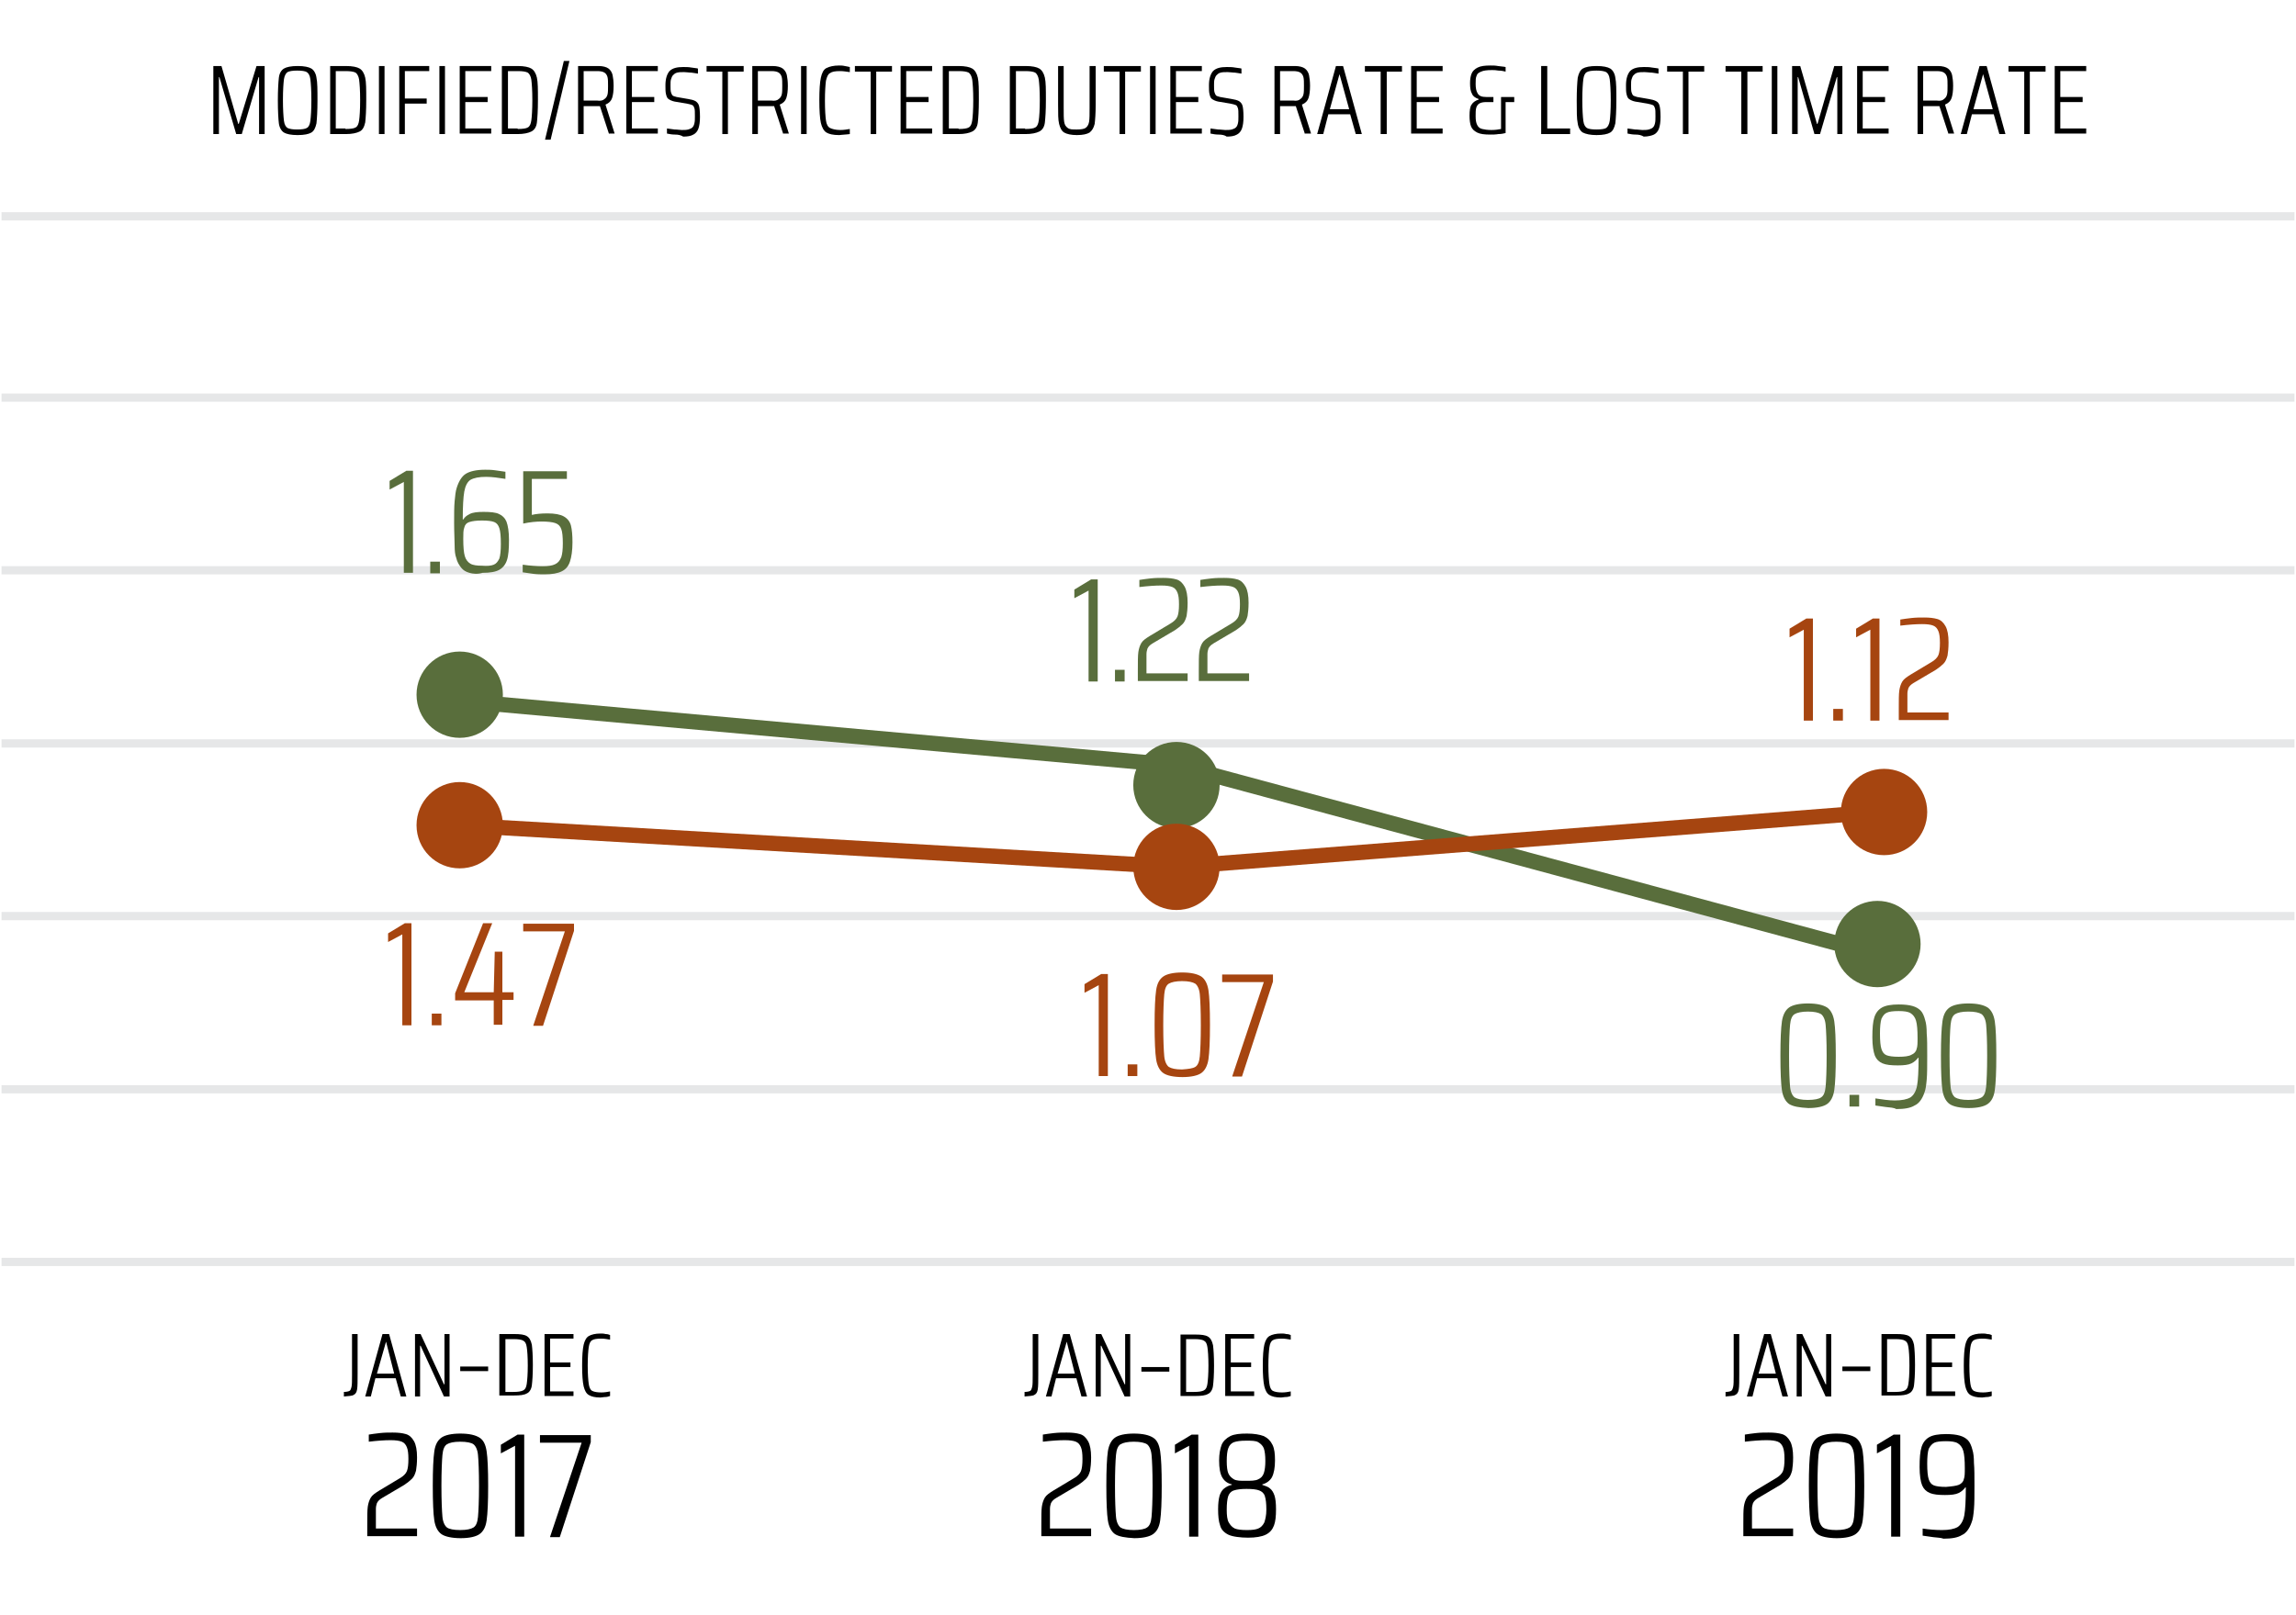 <?xml version="1.0" encoding="utf-8"?>
<!-- Generator: Adobe Illustrator 24.1.2, SVG Export Plug-In . SVG Version: 6.00 Build 0)  -->
<svg version="1.1" id="Layer_1" xmlns="http://www.w3.org/2000/svg" xmlns:xlink="http://www.w3.org/1999/xlink" x="0px" y="0px"
	 viewBox="0 0 452 318" style="enable-background:new 0 0 452 318;" xml:space="preserve">
<style type="text/css">
	.st0{fill:none;stroke:#E6E7E8;stroke-width:1.623;stroke-miterlimit:10;}
	.st1{fill:#596E3C;}
	.st2{fill:none;stroke:#596E3C;stroke-width:3;stroke-miterlimit:10;}
	.st3{fill:none;stroke:#A64510;stroke-width:3;stroke-miterlimit:10;}
	.st4{fill:#A64510;}
</style>
<g>
	<line class="st0" x1="0.3" y1="248.5" x2="451.7" y2="248.5"/>
	<line class="st0" x1="0.3" y1="180.4" x2="451.7" y2="180.4"/>
	<line class="st0" x1="0.3" y1="146.4" x2="451.7" y2="146.4"/>
	<line class="st0" x1="0.3" y1="112.3" x2="451.7" y2="112.3"/>
	<line class="st0" x1="0.3" y1="78.3" x2="451.7" y2="78.3"/>
	<line class="st0" x1="0.3" y1="42.6" x2="451.7" y2="42.6"/>
	<line class="st0" x1="0.3" y1="214.5" x2="451.7" y2="214.5"/>
</g>
<path class="st1" d="M99,136.8c0,4.7-3.8,8.5-8.5,8.5c-4.7,0-8.5-3.8-8.5-8.5c0-4.7,3.8-8.5,8.5-8.5C95.2,128.3,99,132.1,99,136.8"
	/>
<path class="st1" d="M240.1,154.6c0,4.7-3.8,8.5-8.5,8.5c-4.7,0-8.5-3.8-8.5-8.5c0-4.7,3.8-8.5,8.5-8.5
	C236.3,146.1,240.1,149.9,240.1,154.6"/>
<path class="st1" d="M378.1,185.9c0,4.7-3.8,8.5-8.5,8.5c-4.7,0-8.5-3.8-8.5-8.5c0-4.7,3.8-8.5,8.5-8.5
	C374.3,177.4,378.1,181.2,378.1,185.9"/>
<g>
	<path class="st1" d="M214.3,134.2v-17.9l-2.8,1.5v-1.7l3.3-2h1.3v20.1H214.3z"/>
	<path class="st1" d="M219.5,134.2v-2.3h1.9v2.3H219.5z"/>
	<path class="st1" d="M225.6,132.6h8.2v1.5h-9.8V132c0-1.7,0-2.9,0.1-3.6c0.1-0.7,0.3-1.3,0.6-1.8c0.3-0.5,0.9-0.9,1.7-1.4l4-2.4
		c0.7-0.4,1.2-0.9,1.4-1.4c0.2-0.5,0.3-1.3,0.3-2.4c0-1.1-0.1-1.8-0.3-2.3c-0.2-0.5-0.5-0.9-1-1.1s-1.2-0.3-2.2-0.3
		c-1.2,0-2.6,0.1-4.3,0.3v-1.4c0.6-0.1,1.3-0.2,2.2-0.3c0.9-0.1,1.7-0.1,2.5-0.1c1.1,0,1.9,0.1,2.6,0.3c0.7,0.2,1.2,0.7,1.6,1.4
		c0.4,0.7,0.6,1.8,0.6,3.2c0,1.1-0.1,2-0.2,2.6c-0.2,0.7-0.4,1.2-0.8,1.6s-0.9,0.8-1.5,1.2l-4.4,2.6c-0.5,0.3-0.8,0.6-1,1
		c-0.1,0.3-0.2,0.7-0.2,1.1c0,0.4,0,1.1,0,2V132.6z"/>
	<path class="st1" d="M237.7,132.6h8.2v1.5H236V132c0-1.7,0-2.9,0.1-3.6c0.1-0.7,0.3-1.3,0.6-1.8c0.3-0.5,0.9-0.9,1.7-1.4l4-2.4
		c0.7-0.4,1.2-0.9,1.4-1.4c0.2-0.5,0.3-1.3,0.3-2.4c0-1.1-0.1-1.8-0.3-2.3c-0.2-0.5-0.5-0.9-1-1.1s-1.2-0.3-2.2-0.3
		c-1.2,0-2.6,0.1-4.3,0.3v-1.4c0.6-0.1,1.3-0.2,2.2-0.3c0.9-0.1,1.7-0.1,2.5-0.1c1.1,0,1.9,0.1,2.6,0.3c0.7,0.2,1.2,0.7,1.6,1.4
		c0.4,0.7,0.6,1.8,0.6,3.2c0,1.1-0.1,2-0.2,2.6c-0.2,0.7-0.4,1.2-0.8,1.6c-0.4,0.4-0.9,0.8-1.5,1.2l-4.4,2.6c-0.5,0.3-0.8,0.6-1,1
		c-0.1,0.3-0.2,0.7-0.2,1.1c0,0.4,0,1.1,0,2V132.6z"/>
</g>
<g>
	<path class="st1" d="M352.2,217.4c-0.7-0.5-1.2-1.4-1.4-2.7c-0.2-1.3-0.3-3.6-0.3-6.8s0.1-5.4,0.3-6.8c0.2-1.3,0.7-2.2,1.4-2.7
		c0.7-0.5,2-0.8,3.7-0.8c1.8,0,3,0.3,3.8,0.8c0.7,0.5,1.2,1.4,1.4,2.7s0.3,3.6,0.3,6.8c0,3.2-0.1,5.4-0.3,6.8
		c-0.2,1.3-0.7,2.2-1.4,2.7c-0.7,0.5-2,0.8-3.7,0.8C354.2,218.1,353,217.9,352.2,217.4z M358.5,216.1c0.5-0.3,0.8-1,0.9-2.1
		c0.1-1.1,0.2-3.2,0.2-6.1c0-3-0.1-5-0.2-6.1c-0.1-1.1-0.5-1.8-0.9-2.1c-0.5-0.3-1.3-0.5-2.6-0.5c-1.2,0-2.1,0.2-2.6,0.5
		c-0.5,0.3-0.8,1-0.9,2.1c-0.1,1.1-0.2,3.2-0.2,6.1c0,3,0.1,5,0.2,6.1c0.1,1.1,0.5,1.8,0.9,2.1c0.5,0.3,1.3,0.5,2.6,0.5
		C357.2,216.6,358.1,216.4,358.5,216.1z"/>
	<path class="st1" d="M364.1,217.9v-2.3h1.9v2.3H364.1z"/>
	<path class="st1" d="M371.3,218c-0.8-0.1-1.5-0.2-2.1-0.3v-1.4c1.3,0.2,2.6,0.4,3.8,0.4c1.4,0,2.4-0.2,3.1-0.6
		c0.6-0.4,1.1-1.2,1.3-2.3s0.3-3,0.3-5.5h-0.1c-0.3,0.4-0.7,0.8-1.3,1.1c-0.6,0.3-1.5,0.4-2.7,0.4c-1.3,0-2.3-0.1-3-0.4
		s-1.2-0.8-1.5-1.5c-0.3-0.8-0.5-2-0.5-3.6c0-1.8,0.1-3.1,0.4-4c0.3-0.9,0.8-1.5,1.5-1.9c0.7-0.4,1.8-0.6,3.3-0.6
		c1.1,0,2,0.1,2.7,0.3c0.7,0.2,1.2,0.5,1.6,0.9c0.4,0.4,0.7,1.1,0.9,1.9c0.2,0.6,0.3,1.5,0.3,2.6c0.1,1.1,0.1,2.5,0.1,4.4
		c0,2,0,3.6-0.1,4.7c-0.1,1.1-0.2,2-0.5,2.7c-0.4,1.1-1,2-1.9,2.4c-0.8,0.5-2,0.7-3.6,0.7C372.8,218.1,372.1,218.1,371.3,218z
		 M376.3,207.7c0.5-0.2,0.9-0.6,1-1.1c0.2-0.5,0.2-1.2,0.2-2.2c0-1.6-0.1-2.7-0.3-3.4c-0.2-0.7-0.6-1.2-1.1-1.5
		c-0.5-0.3-1.3-0.4-2.3-0.4c-1.1,0-1.9,0.1-2.3,0.3c-0.5,0.2-0.8,0.6-1.1,1.2c-0.2,0.6-0.3,1.6-0.3,2.9c0,1.5,0.1,2.5,0.3,3.1
		c0.2,0.6,0.5,1,1,1.2s1.3,0.3,2.4,0.3C374.9,208.1,375.8,208,376.3,207.7z"/>
	<path class="st1" d="M383.8,217.4c-0.7-0.5-1.2-1.4-1.4-2.7s-0.3-3.6-0.3-6.8s0.1-5.4,0.3-6.8s0.7-2.2,1.4-2.7
		c0.7-0.5,2-0.8,3.7-0.8c1.8,0,3,0.3,3.8,0.8c0.7,0.5,1.2,1.4,1.4,2.7s0.3,3.6,0.3,6.8c0,3.2-0.1,5.4-0.3,6.8s-0.7,2.2-1.4,2.7
		c-0.7,0.5-2,0.8-3.7,0.8S384.5,217.9,383.8,217.4z M390.1,216.1c0.5-0.3,0.8-1,0.9-2.1c0.1-1.1,0.2-3.2,0.2-6.1c0-3-0.1-5-0.2-6.1
		c-0.1-1.1-0.5-1.8-0.9-2.1c-0.5-0.3-1.3-0.5-2.6-0.5s-2.1,0.2-2.6,0.5c-0.5,0.3-0.8,1-0.9,2.1c-0.1,1.1-0.2,3.2-0.2,6.1
		c0,3,0.1,5,0.2,6.1c0.1,1.1,0.5,1.8,0.9,2.1c0.5,0.3,1.3,0.5,2.6,0.5S389.6,216.4,390.1,216.1z"/>
</g>
<g>
	<path class="st1" d="M79.5,112.9V94.9l-2.8,1.5v-1.7l3.3-2h1.3v20.1H79.5z"/>
	<path class="st1" d="M84.7,112.9v-2.3h1.9v2.3H84.7z"/>
	<path class="st1" d="M92.4,112.8c-0.7-0.2-1.2-0.5-1.6-1c-0.4-0.5-0.8-1.1-1-2c-0.2-0.5-0.3-1.3-0.3-2.4c0-1.1-0.1-2.5-0.1-4.4
		c0-1.8,0-3.2,0.1-4.3c0.1-1.1,0.2-2,0.4-2.6c0.4-1.3,1-2.3,1.8-2.8s2.1-0.8,3.8-0.8c0.5,0,1.2,0,1.9,0.1c0.7,0.1,1.5,0.2,2.1,0.3
		v1.4c-1.3-0.2-2.6-0.4-3.8-0.4c-1.4,0-2.4,0.2-3.1,0.6c-0.6,0.4-1,1.2-1.2,2.3c-0.2,1.1-0.3,3-0.3,5.5h0.1c0.3-0.5,0.7-0.8,1.3-1.1
		c0.6-0.3,1.5-0.4,2.7-0.4c1.3,0,2.4,0.1,3,0.4c0.7,0.3,1.2,0.8,1.5,1.5c0.3,0.8,0.5,2,0.5,3.6c0,1.8-0.1,3.1-0.4,4
		s-0.8,1.5-1.5,1.9c-0.7,0.4-1.8,0.6-3.3,0.6C94,113.1,93.1,113,92.4,112.8z M97.2,111.2c0.5-0.2,0.8-0.6,1.1-1.2
		c0.2-0.6,0.3-1.6,0.3-2.9c0-1.5-0.1-2.5-0.3-3.1c-0.2-0.6-0.5-1-1-1.2s-1.3-0.3-2.4-0.3c-1.1,0-1.9,0.1-2.5,0.3s-0.9,0.6-1,1.1
		c-0.2,0.5-0.2,1.2-0.2,2.2c0,1.6,0.1,2.7,0.3,3.4c0.2,0.7,0.6,1.2,1.1,1.5c0.5,0.3,1.3,0.4,2.3,0.4
		C95.9,111.5,96.7,111.4,97.2,111.2z"/>
	<path class="st1" d="M106.8,111.5c1.1,0,1.9-0.1,2.5-0.4c0.6-0.3,0.9-0.7,1.2-1.4c0.2-0.6,0.3-1.5,0.3-2.7c0-1.3-0.1-2.3-0.3-2.8
		c-0.2-0.6-0.6-1-1.2-1.2c-0.6-0.2-1.5-0.3-2.7-0.3c-1,0-2.2,0.1-3.6,0.4V92.8h8.6v1.5h-6.9v7.1c0.8-0.2,1.8-0.3,3.1-0.3
		c1.4,0,2.5,0.2,3.2,0.6s1.2,1,1.4,1.8s0.3,1.9,0.3,3.3c0,1.6-0.2,2.9-0.5,3.8c-0.3,0.9-0.8,1.5-1.6,1.9s-1.9,0.6-3.4,0.6
		c-0.6,0-1.4,0-2.2-0.1c-0.8-0.1-1.5-0.2-2.1-0.3v-1.5C104.3,111.4,105.7,111.5,106.8,111.5z"/>
</g>
<g>
	<path d="M68.8,273.9c0.2-0.1,0.3-0.4,0.4-0.8c0.1-0.4,0.1-1.2,0.1-2.3v-8.1h1.1v7.8c0,1.5,0,2.5-0.1,3.1c-0.1,0.6-0.3,0.9-0.7,1.1
		c-0.3,0.2-1,0.2-1.9,0.3v-0.9C68.2,274.1,68.6,274,68.8,273.9z"/>
	<path d="M78.9,275l-1-3.6h-4L73,275h-1.1l3.4-12.3h1.3L80,275H78.9z M76,264.2L76,264.2l-1.8,6.3h3.4L76,264.2z"/>
	<path d="M87.4,275l-4.6-10h-0.1v10h-1v-12.3h1.1l4.6,9.9h0.1v-9.9h1V275H87.4z"/>
	<path d="M90.6,270v-0.9h5.5v0.9H90.6z"/>
	<path d="M98.3,262.7h2.9c1.2,0,2,0.1,2.5,0.4c0.5,0.3,0.8,0.8,1,1.7c0.1,0.8,0.2,2.1,0.2,4s-0.1,3.2-0.2,4c-0.1,0.8-0.5,1.4-1,1.6
		c-0.5,0.3-1.3,0.4-2.5,0.4h-2.9V262.7z M101.1,274.1c0.9,0,1.5-0.1,1.9-0.3s0.6-0.6,0.7-1.3c0.1-0.7,0.2-1.9,0.2-3.6
		s-0.1-3-0.2-3.6c-0.1-0.7-0.3-1.1-0.7-1.3c-0.3-0.2-1-0.3-1.8-0.3h-1.7v10.4H101.1z"/>
	<path d="M107.2,275v-12.3h5.7v0.9h-4.6v4.7h4v0.9h-4v4.8h4.6v0.9H107.2z"/>
	<path d="M119.2,275.1c-0.4,0-0.7,0.1-1,0.1c-1.1,0-1.8-0.2-2.3-0.5c-0.5-0.3-0.8-0.9-1-1.7c-0.2-0.9-0.3-2.2-0.3-4.1
		c0-1.9,0.1-3.2,0.3-4.1c0.2-0.8,0.5-1.4,1-1.7c0.5-0.3,1.3-0.5,2.3-0.5c0.3,0,0.7,0,1,0.1c0.4,0,0.7,0.1,0.9,0.2v0.9
		c-0.6-0.1-1.2-0.2-1.7-0.2c-0.9,0-1.5,0.1-1.8,0.3c-0.4,0.2-0.6,0.7-0.7,1.4c-0.1,0.7-0.2,1.9-0.2,3.6c0,1.7,0.1,2.9,0.2,3.6
		c0.1,0.7,0.3,1.2,0.7,1.4c0.4,0.2,1,0.3,1.8,0.3c0.6,0,1.2-0.1,1.7-0.2v0.9C119.8,275,119.5,275.1,119.2,275.1z"/>
</g>
<g>
	<path d="M73.9,301h8.2v1.5h-9.8v-2.2c0-1.7,0-2.9,0.1-3.6c0.1-0.7,0.3-1.3,0.6-1.8s0.9-0.9,1.7-1.4l4-2.4c0.7-0.4,1.2-0.9,1.4-1.4
		c0.2-0.5,0.3-1.3,0.3-2.4c0-1.1-0.1-1.8-0.3-2.3c-0.2-0.5-0.5-0.9-1-1.1c-0.5-0.2-1.2-0.3-2.2-0.3c-1.2,0-2.6,0.1-4.3,0.3v-1.4
		c0.6-0.1,1.3-0.2,2.2-0.3c0.9-0.1,1.7-0.1,2.5-0.1c1.1,0,1.9,0.1,2.6,0.3c0.7,0.2,1.2,0.7,1.6,1.4c0.4,0.7,0.6,1.8,0.6,3.2
		c0,1.1-0.1,2-0.2,2.6c-0.2,0.7-0.4,1.2-0.8,1.6c-0.4,0.4-0.9,0.8-1.5,1.2l-4.4,2.6c-0.5,0.3-0.8,0.6-1,1c-0.1,0.3-0.2,0.7-0.2,1.1
		c0,0.4,0,1.1,0,2V301z"/>
	<path d="M86.9,302.1c-0.7-0.5-1.2-1.4-1.4-2.7s-0.3-3.6-0.3-6.8c0-3.2,0.1-5.4,0.3-6.8s0.7-2.2,1.4-2.7c0.7-0.5,2-0.8,3.7-0.8
		c1.8,0,3,0.3,3.8,0.8s1.2,1.4,1.4,2.7c0.2,1.3,0.3,3.6,0.3,6.8c0,3.2-0.1,5.4-0.3,6.8s-0.7,2.2-1.4,2.7c-0.7,0.5-2,0.8-3.7,0.8
		S87.6,302.6,86.9,302.1z M93.2,300.8c0.5-0.3,0.8-1,0.9-2.1c0.1-1.1,0.2-3.2,0.2-6.1c0-3-0.1-5-0.2-6.1c-0.1-1.1-0.5-1.8-0.9-2.1
		s-1.3-0.5-2.6-0.5s-2.1,0.2-2.6,0.5s-0.8,1-0.9,2.1c-0.1,1.1-0.2,3.2-0.2,6.1c0,3,0.1,5,0.2,6.1c0.1,1.1,0.5,1.8,0.9,2.1
		s1.3,0.5,2.6,0.5S92.7,301.1,93.2,300.8z"/>
	<path d="M101.4,302.6v-17.9l-2.8,1.5v-1.7l3.3-2h1.3v20.1H101.4z"/>
	<path d="M108.3,302.6l6.2-18.5h-8.2v-1.5h10v1.4l-6.1,18.7H108.3z"/>
</g>
<g>
	<path d="M202.8,273.9c0.2-0.1,0.3-0.4,0.4-0.8c0.1-0.4,0.1-1.2,0.1-2.3v-8.1h1.1v7.8c0,1.5,0,2.5-0.1,3.1c-0.1,0.6-0.3,0.9-0.7,1.1
		c-0.3,0.2-1,0.2-1.9,0.3v-0.9C202.2,274.1,202.6,274,202.8,273.9z"/>
	<path d="M212.9,275l-1-3.6h-4L207,275h-1.1l3.4-12.3h1.3L214,275H212.9z M210,264.2L210,264.2l-1.8,6.3h3.4L210,264.2z"/>
	<path d="M221.4,275l-4.6-10h-0.1v10h-1v-12.3h1.1l4.6,9.9h0.1v-9.9h1V275H221.4z"/>
	<path d="M224.7,270.1v-0.9h5.5v0.9H224.7z"/>
	<path d="M232.4,262.8h2.9c1.2,0,2,0.1,2.5,0.4c0.5,0.3,0.8,0.8,1,1.7c0.1,0.8,0.2,2.1,0.2,4s-0.1,3.2-0.2,4s-0.5,1.4-1,1.6
		c-0.5,0.3-1.3,0.4-2.5,0.4h-2.9V262.8z M235.1,274.1c0.9,0,1.5-0.1,1.9-0.3s0.6-0.6,0.7-1.3c0.1-0.7,0.2-1.9,0.2-3.6
		s-0.1-3-0.2-3.6c-0.1-0.7-0.3-1.1-0.7-1.3c-0.3-0.2-1-0.3-1.8-0.3h-1.7v10.4H235.1z"/>
	<path d="M241.2,275v-12.3h5.7v0.9h-4.6v4.7h4v0.9h-4v4.8h4.6v0.9H241.2z"/>
	<path d="M253.2,275.1c-0.4,0-0.7,0.1-1,0.1c-1.1,0-1.8-0.2-2.3-0.5c-0.5-0.3-0.8-0.9-1-1.7c-0.2-0.9-0.3-2.2-0.3-4.1
		c0-1.9,0.1-3.2,0.3-4.1c0.2-0.8,0.5-1.4,1-1.7c0.5-0.3,1.3-0.5,2.3-0.5c0.3,0,0.7,0,1,0.1c0.4,0,0.7,0.1,0.9,0.2v0.9
		c-0.6-0.1-1.2-0.2-1.7-0.2c-0.9,0-1.5,0.1-1.8,0.3c-0.4,0.2-0.6,0.7-0.7,1.4s-0.2,1.9-0.2,3.6c0,1.7,0.1,2.9,0.2,3.6
		c0.1,0.7,0.3,1.2,0.7,1.4c0.4,0.2,1,0.3,1.8,0.3c0.6,0,1.2-0.1,1.7-0.2v0.9C253.8,275,253.5,275.1,253.2,275.1z"/>
</g>
<g>
	<g>
		<path d="M206.6,301h8.2v1.5h-9.8v-2.2c0-1.7,0-2.9,0.1-3.6c0.1-0.7,0.3-1.3,0.6-1.8c0.3-0.5,0.9-0.9,1.7-1.4l4-2.4
			c0.7-0.4,1.2-0.9,1.4-1.4c0.2-0.5,0.3-1.3,0.3-2.4c0-1.1-0.1-1.8-0.3-2.3c-0.2-0.5-0.5-0.9-1-1.1c-0.5-0.2-1.2-0.3-2.2-0.3
			c-1.2,0-2.6,0.1-4.3,0.3v-1.4c0.6-0.1,1.3-0.2,2.2-0.3c0.9-0.1,1.7-0.1,2.5-0.1c1.1,0,1.9,0.1,2.6,0.3c0.7,0.2,1.2,0.7,1.6,1.4
			c0.4,0.7,0.6,1.8,0.6,3.2c0,1.1-0.1,2-0.2,2.6c-0.2,0.7-0.4,1.2-0.8,1.6c-0.4,0.4-0.9,0.8-1.5,1.2l-4.4,2.6c-0.5,0.3-0.8,0.6-1,1
			c-0.1,0.3-0.2,0.7-0.2,1.1c0,0.4,0,1.1,0,2V301z"/>
		<path d="M219.5,302.1c-0.7-0.5-1.2-1.4-1.4-2.7c-0.2-1.3-0.3-3.6-0.3-6.8c0-3.2,0.1-5.4,0.3-6.8c0.2-1.3,0.7-2.2,1.4-2.7
			c0.7-0.5,2-0.8,3.7-0.8c1.8,0,3,0.3,3.8,0.8s1.2,1.4,1.4,2.7c0.2,1.3,0.3,3.6,0.3,6.8c0,3.2-0.1,5.4-0.3,6.8s-0.7,2.2-1.4,2.7
			c-0.7,0.5-2,0.8-3.7,0.8C221.5,302.8,220.3,302.6,219.5,302.1z M225.8,300.8c0.5-0.3,0.8-1,0.9-2.1c0.1-1.1,0.2-3.2,0.2-6.1
			c0-3-0.1-5-0.2-6.1c-0.1-1.1-0.5-1.8-0.9-2.1c-0.5-0.3-1.3-0.5-2.6-0.5c-1.2,0-2.1,0.2-2.6,0.5c-0.5,0.3-0.8,1-0.9,2.1
			c-0.1,1.1-0.2,3.2-0.2,6.1c0,3,0.1,5,0.2,6.1c0.1,1.1,0.5,1.8,0.9,2.1c0.5,0.3,1.3,0.5,2.6,0.5
			C224.5,301.3,225.4,301.1,225.8,300.8z"/>
		<path d="M234.1,302.6v-17.9l-2.8,1.5v-1.7l3.3-2h1.3v20.1H234.1z"/>
		<path d="M241.8,302.2c-0.8-0.4-1.4-1-1.6-1.8c-0.3-0.8-0.4-1.9-0.4-3.2c0-1.1,0.1-2,0.3-2.7c0.2-0.6,0.5-1.1,0.9-1.4
			c0.4-0.3,0.9-0.6,1.5-0.7v-0.1c-0.9-0.2-1.5-0.7-1.9-1.4c-0.4-0.7-0.6-1.8-0.6-3.3c0-1.3,0.2-2.3,0.5-3.1c0.3-0.7,0.9-1.3,1.7-1.7
			c0.8-0.4,1.9-0.5,3.3-0.5s2.5,0.2,3.3,0.5c0.8,0.4,1.3,0.9,1.7,1.7s0.5,1.8,0.5,3.1c0,1.4-0.2,2.5-0.6,3.3
			c-0.4,0.7-1.1,1.2-1.9,1.4v0.1c0.6,0.2,1.2,0.4,1.5,0.7c0.4,0.3,0.7,0.8,0.9,1.4c0.2,0.6,0.3,1.5,0.3,2.7c0,1.4-0.1,2.4-0.4,3.2
			s-0.8,1.4-1.6,1.8c-0.8,0.4-2,0.6-3.5,0.6S242.6,302.6,241.8,302.2z M247.7,301c0.5-0.2,0.9-0.6,1.2-1.2c0.2-0.6,0.4-1.4,0.4-2.5
			c0-1.2-0.1-2.1-0.3-2.7c-0.2-0.6-0.6-0.9-1.1-1.1s-1.3-0.3-2.5-0.3c-1.1,0-1.9,0.1-2.5,0.3s-0.9,0.6-1.1,1.1
			c-0.2,0.6-0.3,1.5-0.3,2.7c0,1.1,0.1,2,0.4,2.5s0.6,0.9,1.2,1.2c0.5,0.2,1.3,0.3,2.4,0.3S247.2,301.2,247.7,301z M247.7,291.3
			c0.5-0.2,0.9-0.6,1.1-1.2s0.3-1.4,0.3-2.4c0-1.1-0.1-1.9-0.3-2.5c-0.2-0.5-0.6-0.9-1.1-1.2s-1.3-0.3-2.4-0.3
			c-1.1,0-1.8,0.1-2.4,0.3c-0.5,0.2-0.9,0.6-1.1,1.2c-0.2,0.5-0.3,1.4-0.3,2.5c0,1.1,0.1,1.9,0.3,2.4c0.2,0.5,0.6,0.9,1.1,1.2
			s1.3,0.3,2.3,0.3S247.2,291.6,247.7,291.3z"/>
	</g>
</g>
<g>
	<path d="M340.8,273.9c0.2-0.1,0.3-0.4,0.4-0.8c0.1-0.4,0.1-1.2,0.1-2.3v-8.1h1.1v7.8c0,1.5,0,2.5-0.1,3.1c-0.1,0.6-0.3,0.9-0.7,1.1
		c-0.3,0.2-1,0.2-1.9,0.3v-0.9C340.2,274.1,340.6,274,340.8,273.9z"/>
	<path d="M350.9,275l-1-3.6h-4L345,275h-1.1l3.4-12.3h1.3L352,275H350.9z M348,264.2L348,264.2l-1.8,6.3h3.4L348,264.2z"/>
	<path d="M359.4,275l-4.6-10h-0.1v10h-1v-12.3h1.1l4.6,9.9h0.1v-9.9h1V275H359.4z"/>
	<path d="M362.7,270v-0.9h5.5v0.9H362.7z"/>
	<path d="M370.4,262.7h2.9c1.2,0,2,0.1,2.5,0.4c0.5,0.3,0.8,0.8,1,1.7c0.1,0.8,0.2,2.1,0.2,4s-0.1,3.2-0.2,4s-0.5,1.4-1,1.6
		c-0.5,0.3-1.3,0.4-2.5,0.4h-2.9V262.7z M373.1,274.1c0.9,0,1.5-0.1,1.9-0.3s0.6-0.6,0.7-1.3s0.2-1.9,0.2-3.6s-0.1-3-0.2-3.6
		c-0.1-0.7-0.3-1.1-0.7-1.3c-0.3-0.2-1-0.3-1.8-0.3h-1.7v10.4H373.1z"/>
	<path d="M379.2,275v-12.3h5.7v0.9h-4.6v4.7h4v0.9h-4v4.8h4.6v0.9H379.2z"/>
	<path d="M391.2,275.1c-0.4,0-0.7,0.1-1,0.1c-1.1,0-1.8-0.2-2.3-0.5c-0.5-0.3-0.8-0.9-1-1.7c-0.2-0.9-0.3-2.2-0.3-4.1
		c0-1.9,0.1-3.2,0.3-4.1c0.2-0.8,0.5-1.4,1-1.7c0.5-0.3,1.3-0.5,2.3-0.5c0.3,0,0.7,0,1,0.1c0.4,0,0.7,0.1,0.9,0.2v0.9
		c-0.6-0.1-1.2-0.2-1.7-0.2c-0.9,0-1.5,0.1-1.8,0.3c-0.4,0.2-0.6,0.7-0.7,1.4s-0.2,1.9-0.2,3.6c0,1.7,0.1,2.9,0.2,3.6
		c0.1,0.7,0.3,1.2,0.7,1.4c0.4,0.2,1,0.3,1.8,0.3c0.6,0,1.2-0.1,1.7-0.2v0.9C391.8,275,391.5,275.1,391.2,275.1z"/>
</g>
<g>
	<g>
		<path d="M344.8,301h8.2v1.5h-9.8v-2.2c0-1.7,0-2.9,0.1-3.6c0.1-0.7,0.3-1.3,0.6-1.8c0.3-0.5,0.9-0.9,1.7-1.4l4-2.4
			c0.7-0.4,1.2-0.9,1.4-1.4s0.3-1.3,0.3-2.4c0-1.1-0.1-1.8-0.3-2.3c-0.2-0.5-0.5-0.9-1-1.1c-0.5-0.2-1.2-0.3-2.2-0.3
			c-1.2,0-2.6,0.1-4.3,0.3v-1.4c0.6-0.1,1.3-0.2,2.2-0.3c0.9-0.1,1.7-0.1,2.5-0.1c1.1,0,1.9,0.1,2.6,0.3c0.7,0.2,1.2,0.7,1.6,1.4
			s0.6,1.8,0.6,3.2c0,1.1-0.1,2-0.2,2.6c-0.2,0.7-0.4,1.2-0.8,1.6c-0.4,0.4-0.9,0.8-1.5,1.2l-4.4,2.6c-0.5,0.3-0.8,0.6-1,1
			c-0.1,0.3-0.2,0.7-0.2,1.1c0,0.4,0,1.1,0,2V301z"/>
		<path d="M357.8,302.1c-0.7-0.5-1.2-1.4-1.4-2.7s-0.3-3.6-0.3-6.8c0-3.2,0.1-5.4,0.3-6.8s0.7-2.2,1.4-2.7s2-0.8,3.7-0.8
			c1.8,0,3,0.3,3.8,0.8c0.7,0.5,1.2,1.4,1.4,2.7s0.3,3.6,0.3,6.8c0,3.2-0.1,5.4-0.3,6.8s-0.7,2.2-1.4,2.7s-2,0.8-3.7,0.8
			S358.5,302.6,357.8,302.1z M364.1,300.8c0.5-0.3,0.8-1,0.9-2.1c0.1-1.1,0.2-3.2,0.2-6.1c0-3-0.1-5-0.2-6.1
			c-0.1-1.1-0.5-1.8-0.9-2.1s-1.3-0.5-2.6-0.5s-2.1,0.2-2.6,0.5s-0.8,1-0.9,2.1c-0.1,1.1-0.2,3.2-0.2,6.1c0,3,0.1,5,0.2,6.1
			c0.1,1.1,0.5,1.8,0.9,2.1s1.3,0.5,2.6,0.5S363.6,301.1,364.1,300.8z"/>
		<path d="M372.3,302.6v-17.9l-2.8,1.5v-1.7l3.3-2h1.3v20.1H372.3z"/>
		<path d="M380.6,302.7c-0.8-0.1-1.5-0.2-2.1-0.3v-1.4c1.3,0.2,2.6,0.3,3.8,0.3c1.4,0,2.4-0.2,3.1-0.6c0.6-0.4,1.1-1.2,1.3-2.3
			c0.2-1.1,0.3-3,0.3-5.5h-0.1c-0.3,0.4-0.7,0.8-1.3,1.1c-0.6,0.3-1.5,0.4-2.7,0.4c-1.3,0-2.3-0.1-3-0.4c-0.7-0.3-1.2-0.8-1.5-1.5
			s-0.5-2-0.5-3.6c0-1.8,0.1-3.1,0.4-4c0.3-0.9,0.8-1.5,1.5-1.9c0.7-0.4,1.8-0.6,3.3-0.6c1.1,0,2,0.1,2.7,0.3
			c0.7,0.2,1.2,0.5,1.6,0.9c0.4,0.4,0.7,1.1,0.9,1.9c0.2,0.6,0.3,1.5,0.3,2.6c0.1,1.1,0.1,2.5,0.1,4.4c0,2,0,3.6-0.1,4.7
			c-0.1,1.1-0.2,2-0.5,2.7c-0.4,1.1-1,2-1.9,2.4c-0.8,0.5-2,0.7-3.6,0.7C382.1,302.8,381.4,302.8,380.6,302.7z M385.6,292.4
			c0.5-0.2,0.9-0.6,1-1.1c0.2-0.5,0.2-1.2,0.2-2.2c0-1.6-0.1-2.7-0.3-3.4c-0.2-0.7-0.6-1.2-1.1-1.5c-0.5-0.3-1.3-0.4-2.3-0.4
			c-1.1,0-1.9,0.1-2.3,0.3s-0.8,0.6-1.1,1.2c-0.2,0.6-0.3,1.6-0.3,2.9c0,1.5,0.1,2.5,0.3,3.1c0.2,0.6,0.5,1,1,1.2
			c0.5,0.2,1.3,0.3,2.4,0.3C384.3,292.7,385.1,292.6,385.6,292.4z"/>
	</g>
</g>
<polyline class="st2" points="90.5,138 231.6,150.7 370.3,188.1 "/>
<g>
	<path d="M51,26.4V15.2h-0.1l-3.3,11.2h-1.1l-3.3-11.2h-0.1v11.2h-1.1V13h1.6l3.3,11.4h0.1L50.5,13h1.6v13.4H51z"/>
	<path d="M55.9,26.1c-0.5-0.3-0.9-1-1-1.8s-0.2-2.4-0.2-4.5c0-2.1,0.1-3.6,0.2-4.5s0.5-1.5,1-1.8c0.5-0.3,1.4-0.5,2.7-0.5
		c1.3,0,2.2,0.2,2.7,0.5c0.5,0.3,0.9,1,1,1.8c0.2,0.9,0.2,2.4,0.2,4.5c0,2.1-0.1,3.6-0.2,4.5c-0.2,0.9-0.5,1.5-1,1.8
		c-0.5,0.3-1.4,0.5-2.7,0.5C57.3,26.6,56.4,26.4,55.9,26.1z M60.4,25.2c0.4-0.2,0.6-0.7,0.7-1.4c0.1-0.8,0.2-2.1,0.2-4.1
		c0-1.9-0.1-3.3-0.2-4.1c-0.1-0.8-0.4-1.2-0.7-1.4c-0.3-0.2-1-0.3-1.9-0.3S57,14,56.6,14.2c-0.3,0.2-0.6,0.7-0.7,1.4
		c-0.1,0.8-0.2,2.1-0.2,4.1c0,1.9,0.1,3.3,0.2,4.1c0.1,0.8,0.4,1.2,0.7,1.4c0.4,0.2,1,0.3,1.9,0.3S60.1,25.4,60.4,25.2z"/>
	<path d="M65,13h3.1c1.3,0,2.2,0.2,2.7,0.5s0.9,0.9,1.1,1.8c0.2,0.9,0.2,2.3,0.2,4.4c0,2.1-0.1,3.5-0.2,4.4
		c-0.2,0.9-0.5,1.5-1.1,1.8s-1.5,0.5-2.7,0.5H65V13z M68,25.4c1,0,1.7-0.1,2-0.3c0.4-0.2,0.6-0.7,0.7-1.4c0.1-0.7,0.2-2.1,0.2-4
		s-0.1-3.2-0.2-4c-0.1-0.7-0.4-1.2-0.7-1.4c-0.4-0.2-1-0.3-2-0.3h-1.9v11.3H68z"/>
	<path d="M74.6,26.4V13h1.1v13.4H74.6z"/>
	<path d="M78.6,26.4V13h5.9v1h-4.8v5.4H84v1h-4.3v6H78.6z"/>
	<path d="M86.5,26.4V13h1.1v13.4H86.5z"/>
	<path d="M90.5,26.4V13h6.2v1h-5.1v5.1h4.4v1h-4.4v5.2h5.1v1H90.5z"/>
	<path d="M98.8,13h3.1c1.3,0,2.2,0.2,2.7,0.5s0.9,0.9,1.1,1.8s0.2,2.3,0.2,4.4c0,2.1-0.1,3.5-0.2,4.4s-0.5,1.5-1.1,1.8
		s-1.5,0.5-2.7,0.5h-3.1V13z M101.9,25.4c1,0,1.7-0.1,2-0.3c0.4-0.2,0.6-0.7,0.7-1.4c0.1-0.7,0.2-2.1,0.2-4s-0.1-3.2-0.2-4
		c-0.1-0.7-0.4-1.2-0.7-1.4c-0.4-0.2-1-0.3-2-0.3H100v11.3H101.9z"/>
	<path d="M107.3,27.5l3.7-15.5h1.1l-3.7,15.5H107.3z"/>
	<path d="M119.9,26.4l-1.8-5.5h-0.4h-2.8v5.5h-1.1V13h4c0.9,0,1.6,0.2,2,0.5c0.4,0.3,0.7,0.8,0.8,1.3c0.1,0.5,0.2,1.2,0.2,2.1
		c0,1-0.1,1.8-0.3,2.4c-0.2,0.6-0.6,1-1.3,1.3l1.8,5.7H119.9z M119,19.5c0.3-0.2,0.5-0.5,0.6-0.9c0.1-0.4,0.1-1,0.1-1.7
		c0-0.7,0-1.3-0.1-1.7c-0.1-0.4-0.3-0.7-0.6-0.9c-0.3-0.2-0.8-0.3-1.4-0.3h-2.7v5.8h2.6C118.2,19.9,118.7,19.8,119,19.5z"/>
	<path d="M123.3,26.4V13h6.2v1h-5.1v5.1h4.4v1h-4.4v5.2h5.1v1H123.3z"/>
	<path d="M132.9,26.5c-0.6,0-1.1-0.1-1.6-0.2v-1c0.5,0.1,1,0.1,1.5,0.2c0.6,0,1,0.1,1.4,0.1c0.5,0,0.9,0,1.3-0.1
		c0.3-0.1,0.6-0.2,0.8-0.4c0.2-0.2,0.3-0.4,0.4-0.8c0.1-0.4,0.1-0.8,0.1-1.4c0-0.8,0-1.3-0.1-1.6c-0.1-0.3-0.2-0.5-0.4-0.6
		c-0.2-0.1-0.6-0.2-1.1-0.3l-2.4-0.4c-0.5-0.1-0.9-0.3-1.2-0.5s-0.4-0.6-0.5-1s-0.1-1-0.1-1.7c0-1.3,0.3-2.2,0.8-2.8
		c0.6-0.6,1.5-0.8,2.7-0.8c0.5,0,1.1,0,1.6,0.1c0.5,0.1,1,0.1,1.3,0.2v1c-0.4-0.1-0.8-0.1-1.3-0.2c-0.5,0-0.9-0.1-1.4-0.1
		c-0.6,0-1,0-1.4,0.1s-0.6,0.3-0.8,0.5c-0.2,0.2-0.3,0.5-0.4,0.8c-0.1,0.3-0.1,0.7-0.1,1.2c0,0.6,0,1.1,0.1,1.4
		c0.1,0.3,0.2,0.5,0.3,0.6s0.4,0.2,0.8,0.3l2.3,0.4c0.6,0.1,1,0.2,1.4,0.4c0.3,0.2,0.6,0.5,0.7,0.9c0.1,0.3,0.2,1.1,0.2,2.2
		c0,1-0.1,1.7-0.3,2.3c-0.2,0.6-0.6,1-1,1.2c-0.5,0.3-1.2,0.4-2,0.4C134,26.6,133.5,26.5,132.9,26.5z"/>
	<path d="M142.2,26.4V14.1h-3.1V13h7.3v1.1h-3.1v12.3H142.2z"/>
	<path d="M154.2,26.4l-1.8-5.5H152h-2.8v5.5h-1.1V13h4c0.9,0,1.6,0.2,2,0.5c0.4,0.3,0.7,0.8,0.8,1.3c0.1,0.5,0.2,1.2,0.2,2.1
		c0,1-0.1,1.8-0.3,2.4c-0.2,0.6-0.6,1-1.3,1.3l1.8,5.7H154.2z M153.3,19.5c0.3-0.2,0.5-0.5,0.6-0.9c0.1-0.4,0.1-1,0.1-1.7
		c0-0.7,0-1.3-0.1-1.7c-0.1-0.4-0.3-0.7-0.6-0.9c-0.3-0.2-0.8-0.3-1.4-0.3h-2.7v5.8h2.6C152.5,19.9,153,19.8,153.3,19.5z"/>
	<path d="M157.7,26.4V13h1.1v13.4H157.7z"/>
	<path d="M166.3,26.5c-0.4,0-0.8,0.1-1.1,0.1c-1.2,0-2-0.2-2.5-0.5c-0.5-0.3-0.9-1-1.1-1.9c-0.2-0.9-0.3-2.4-0.3-4.5
		c0-2,0.1-3.5,0.3-4.4c0.2-0.9,0.5-1.6,1.1-1.9s1.4-0.5,2.5-0.5c0.3,0,0.7,0,1.1,0.1c0.4,0.1,0.7,0.1,1,0.2v1
		c-0.7-0.1-1.3-0.2-1.9-0.2c-1,0-1.6,0.1-2,0.4c-0.4,0.2-0.6,0.7-0.8,1.5c-0.1,0.8-0.2,2.1-0.2,3.9c0,1.9,0.1,3.2,0.2,3.9
		c0.1,0.8,0.4,1.3,0.8,1.5c0.4,0.2,1.1,0.4,2,0.4c0.7,0,1.3-0.1,1.9-0.2v1C167.1,26.4,166.7,26.5,166.3,26.5z"/>
	<path d="M171.4,26.4V14.1h-3.1V13h7.3v1.1h-3.1v12.3H171.4z"/>
	<path d="M177.3,26.4V13h6.2v1h-5.1v5.1h4.4v1h-4.4v5.2h5.1v1H177.3z"/>
	<path d="M185.6,13h3.1c1.3,0,2.2,0.2,2.7,0.5s0.9,0.9,1.1,1.8s0.2,2.3,0.2,4.4c0,2.1-0.1,3.5-0.2,4.4s-0.5,1.5-1.1,1.8
		s-1.5,0.5-2.7,0.5h-3.1V13z M188.7,25.4c1,0,1.7-0.1,2-0.3c0.4-0.2,0.6-0.7,0.7-1.4c0.1-0.7,0.2-2.1,0.2-4s-0.1-3.2-0.2-4
		c-0.1-0.7-0.4-1.2-0.7-1.4c-0.4-0.2-1-0.3-2-0.3h-1.9v11.3H188.7z"/>
	<path d="M198.8,13h3.1c1.3,0,2.2,0.2,2.7,0.5s0.9,0.9,1.1,1.8s0.2,2.3,0.2,4.4c0,2.1-0.1,3.5-0.2,4.4s-0.5,1.5-1.1,1.8
		s-1.5,0.5-2.7,0.5h-3.1V13z M201.8,25.4c1,0,1.7-0.1,2-0.3c0.4-0.2,0.6-0.7,0.7-1.4c0.1-0.7,0.2-2.1,0.2-4s-0.1-3.2-0.2-4
		c-0.1-0.7-0.4-1.2-0.7-1.4c-0.4-0.2-1-0.3-2-0.3H200v11.3H201.8z"/>
	<path d="M215.7,13v7.6c0,1.7-0.1,3-0.2,3.8c-0.2,0.8-0.5,1.3-1,1.7c-0.5,0.3-1.3,0.5-2.5,0.5c-1.1,0-2-0.2-2.5-0.5
		c-0.5-0.3-0.8-0.9-1-1.7c-0.2-0.8-0.2-2-0.2-3.8V13h1.1v8.2c0,1.3,0,2.2,0.1,2.8c0.1,0.6,0.3,0.9,0.7,1.2s0.9,0.3,1.8,0.3
		c0.8,0,1.4-0.1,1.7-0.3s0.6-0.6,0.7-1.2c0.1-0.6,0.1-1.5,0.1-2.8V13H215.7z"/>
	<path d="M220.4,26.4V14.1h-3.1V13h7.3v1.1h-3.1v12.3H220.4z"/>
	<path d="M226.4,26.4V13h1.1v13.4H226.4z"/>
	<path d="M230.4,26.4V13h6.2v1h-5.1v5.1h4.4v1h-4.4v5.2h5.1v1H230.4z"/>
	<path d="M239.9,26.5c-0.6,0-1.1-0.1-1.6-0.2v-1c0.5,0.1,1,0.1,1.5,0.2c0.6,0,1,0.1,1.4,0.1c0.5,0,0.9,0,1.3-0.1
		c0.3-0.1,0.6-0.2,0.8-0.4c0.2-0.2,0.3-0.4,0.4-0.8c0.1-0.4,0.1-0.8,0.1-1.4c0-0.8,0-1.3-0.1-1.6c-0.1-0.3-0.2-0.5-0.4-0.6
		c-0.2-0.1-0.6-0.2-1.1-0.3l-2.4-0.4c-0.5-0.1-0.9-0.3-1.2-0.5s-0.4-0.6-0.5-1s-0.1-1-0.1-1.7c0-1.3,0.3-2.2,0.8-2.8
		c0.6-0.6,1.5-0.8,2.7-0.8c0.5,0,1.1,0,1.6,0.1c0.5,0.1,1,0.1,1.3,0.2v1c-0.4-0.1-0.8-0.1-1.3-0.2c-0.5,0-0.9-0.1-1.4-0.1
		c-0.6,0-1,0-1.4,0.1s-0.6,0.3-0.8,0.5c-0.2,0.2-0.3,0.5-0.4,0.8c-0.1,0.3-0.1,0.7-0.1,1.2c0,0.6,0,1.1,0.1,1.4
		c0.1,0.3,0.2,0.5,0.3,0.6s0.4,0.2,0.8,0.3l2.3,0.4c0.6,0.1,1,0.2,1.4,0.4c0.3,0.2,0.6,0.5,0.7,0.9c0.1,0.3,0.2,1.1,0.2,2.2
		c0,1-0.1,1.7-0.3,2.3c-0.2,0.6-0.6,1-1,1.2c-0.5,0.3-1.2,0.4-2,0.4C241.1,26.6,240.5,26.5,239.9,26.5z"/>
	<path d="M256.9,26.4l-1.8-5.5h-0.4H252v5.5h-1.1V13h4c0.9,0,1.6,0.2,2,0.5c0.4,0.3,0.7,0.8,0.8,1.3c0.1,0.5,0.2,1.2,0.2,2.1
		c0,1-0.1,1.8-0.3,2.4c-0.2,0.6-0.6,1-1.3,1.3l1.8,5.7H256.9z M256,19.5c0.3-0.2,0.5-0.5,0.6-0.9c0.1-0.4,0.1-1,0.1-1.7
		c0-0.7,0-1.3-0.1-1.7c-0.1-0.4-0.3-0.7-0.6-0.9c-0.3-0.2-0.8-0.3-1.4-0.3H252v5.8h2.6C255.2,19.9,255.7,19.8,256,19.5z"/>
	<path d="M266.9,26.4l-1.1-3.9h-4.3l-1,3.9h-1.2L263,13h1.4l3.7,13.4H266.9z M263.7,14.6L263.7,14.6l-1.9,6.9h3.8L263.7,14.6z"/>
	<path d="M271.8,26.4V14.1h-3.1V13h7.3v1.1H273v12.3H271.8z"/>
	<path d="M277.8,26.4V13h6.2v1h-5.1v5.1h4.4v1h-4.4v5.2h5.1v1H277.8z"/>
	<path d="M298.1,19.1v1h-1.7v6.1c-0.4,0.1-0.9,0.2-1.4,0.2c-0.6,0.1-1.1,0.1-1.6,0.1c-1.2,0-2-0.1-2.6-0.4s-1-0.7-1.2-1.2
		c-0.2-0.5-0.3-1.2-0.3-2.1c0-1,0.1-1.8,0.4-2.2c0.3-0.5,0.8-0.8,1.4-1v-0.1c-0.6-0.2-1.1-0.5-1.3-1c-0.3-0.5-0.4-1.2-0.4-2.1
		c0-0.8,0.1-1.4,0.3-1.9s0.6-0.9,1.2-1.2c0.6-0.3,1.4-0.4,2.5-0.4c0.5,0,1,0,1.5,0.1c0.6,0.1,1.1,0.1,1.5,0.2v0.9
		c-0.4-0.1-0.9-0.2-1.4-0.2c-0.5-0.1-0.9-0.1-1.3-0.1c-1,0-1.7,0.1-2.1,0.3c-0.5,0.2-0.8,0.4-0.9,0.8c-0.2,0.4-0.2,0.9-0.2,1.6
		c0,0.8,0.1,1.4,0.4,1.9c0.3,0.5,0.8,0.7,1.7,0.7h1.4v1h-1.4c-0.6,0-1.1,0.1-1.4,0.3s-0.5,0.5-0.6,0.9c-0.1,0.4-0.1,0.9-0.1,1.6
		c0,0.8,0.1,1.3,0.3,1.7c0.2,0.4,0.5,0.7,1,0.8c0.4,0.1,1,0.2,1.8,0.2c0.8,0,1.4-0.1,1.9-0.2v-6.3H298.1z"/>
	<path d="M303.4,26.4V13h1.2v12.3h4.5v1.1H303.4z"/>
	<path d="M311.6,26.1c-0.5-0.3-0.9-1-1-1.8c-0.2-0.9-0.2-2.4-0.2-4.5c0-2.1,0.1-3.6,0.2-4.5c0.2-0.9,0.5-1.5,1-1.8
		c0.5-0.3,1.4-0.5,2.7-0.5c1.3,0,2.2,0.2,2.7,0.5c0.5,0.3,0.9,1,1,1.8c0.2,0.9,0.2,2.4,0.2,4.5c0,2.1-0.1,3.6-0.2,4.5
		c-0.2,0.9-0.5,1.5-1,1.8c-0.5,0.3-1.4,0.5-2.7,0.5C313.1,26.6,312.2,26.4,311.6,26.1z M316.2,25.2c0.3-0.2,0.6-0.7,0.7-1.4
		c0.1-0.8,0.2-2.1,0.2-4.1c0-1.9-0.1-3.3-0.2-4.1c-0.1-0.8-0.4-1.2-0.7-1.4c-0.4-0.2-1-0.3-1.9-0.3s-1.6,0.1-1.9,0.3
		c-0.4,0.2-0.6,0.7-0.7,1.4c-0.1,0.8-0.2,2.1-0.2,4.1c0,1.9,0.1,3.3,0.2,4.1c0.1,0.8,0.4,1.2,0.7,1.4c0.3,0.2,1,0.3,1.9,0.3
		S315.9,25.4,316.2,25.2z"/>
	<path d="M322,26.5c-0.6,0-1.1-0.1-1.6-0.2v-1c0.5,0.1,1,0.1,1.5,0.2c0.6,0,1,0.1,1.4,0.1c0.5,0,0.9,0,1.3-0.1
		c0.3-0.1,0.6-0.2,0.8-0.4c0.2-0.2,0.3-0.4,0.4-0.8c0.1-0.4,0.1-0.8,0.1-1.4c0-0.8,0-1.3-0.1-1.6c-0.1-0.3-0.2-0.5-0.4-0.6
		c-0.2-0.1-0.6-0.2-1.1-0.3l-2.4-0.4c-0.5-0.1-0.9-0.3-1.2-0.5s-0.4-0.6-0.5-1s-0.1-1-0.1-1.7c0-1.3,0.3-2.2,0.8-2.8
		c0.6-0.6,1.5-0.8,2.7-0.8c0.5,0,1.1,0,1.6,0.1c0.5,0.1,1,0.1,1.3,0.2v1c-0.4-0.1-0.8-0.1-1.3-0.2c-0.5,0-0.9-0.1-1.4-0.1
		c-0.6,0-1,0-1.4,0.1s-0.6,0.3-0.8,0.5c-0.2,0.2-0.3,0.5-0.4,0.8s-0.1,0.7-0.1,1.2c0,0.6,0,1.1,0.1,1.4s0.2,0.5,0.3,0.6
		c0.2,0.1,0.4,0.2,0.8,0.3l2.3,0.4c0.6,0.1,1,0.2,1.4,0.4s0.6,0.5,0.7,0.9c0.1,0.3,0.2,1.1,0.2,2.2c0,1-0.1,1.7-0.3,2.3
		c-0.2,0.6-0.6,1-1,1.2s-1.2,0.4-2,0.4C323.1,26.6,322.6,26.5,322,26.5z"/>
	<path d="M331.3,26.4V14.1h-3.1V13h7.3v1.1h-3.1v12.3H331.3z"/>
	<path d="M342.8,26.4V14.1h-3.1V13h7.3v1.1H344v12.3H342.8z"/>
	<path d="M348.8,26.4V13h1.1v13.4H348.8z"/>
	<path d="M361.7,26.4V15.2h-0.1l-3.3,11.2h-1.1L354,15.2h-0.1v11.2h-1.1V13h1.6l3.3,11.4h0.1l3.3-11.4h1.6v13.4H361.7z"/>
	<path d="M365.6,26.4V13h6.2v1h-5.1v5.1h4.4v1h-4.4v5.2h5.1v1H365.6z"/>
	<path d="M383.6,26.4l-1.8-5.5h-0.4h-2.8v5.5h-1.1V13h4c0.9,0,1.6,0.2,2,0.5c0.4,0.3,0.7,0.8,0.8,1.3c0.1,0.5,0.2,1.2,0.2,2.1
		c0,1-0.1,1.8-0.3,2.4c-0.2,0.6-0.6,1-1.3,1.3l1.8,5.7H383.6z M382.7,19.5c0.3-0.2,0.5-0.5,0.6-0.9c0.1-0.4,0.1-1,0.1-1.7
		c0-0.7,0-1.3-0.1-1.7c-0.1-0.4-0.3-0.7-0.6-0.9c-0.3-0.2-0.8-0.3-1.4-0.3h-2.7v5.8h2.6C382,19.9,382.4,19.8,382.7,19.5z"/>
	<path d="M393.6,26.4l-1.1-3.9h-4.3l-1,3.9H386l3.7-13.4h1.4l3.7,13.4H393.6z M390.4,14.6L390.4,14.6l-1.9,6.9h3.8L390.4,14.6z"/>
	<path d="M398.5,26.4V14.1h-3.1V13h7.3v1.1h-3.1v12.3H398.5z"/>
	<path d="M404.5,26.4V13h6.2v1h-5.1v5.1h4.4v1h-4.4v5.2h5.1v1H404.5z"/>
</g>
<polyline class="st3" points="90.5,162.5 231.6,170.7 369.6,159.9 "/>
<path class="st4" d="M99,162.5c0,4.7-3.8,8.5-8.5,8.5c-4.7,0-8.5-3.8-8.5-8.5c0-4.7,3.8-8.5,8.5-8.5C95.2,154,99,157.8,99,162.5"/>
<path class="st4" d="M379.4,159.9c0,4.7-3.8,8.5-8.5,8.5c-4.7,0-8.5-3.8-8.5-8.5c0-4.7,3.8-8.5,8.5-8.5
	C375.6,151.4,379.4,155.2,379.4,159.9"/>
<g>
	<path class="st4" d="M79.2,201.9v-17.9l-2.8,1.5v-1.7l3.3-2H81v20.1H79.2z"/>
	<path class="st4" d="M85,201.9v-2.3h1.9v2.3H85z"/>
	<path class="st4" d="M97.2,201.9V197h-7.6v-1.4l5.5-13.8h1.8l-5.5,13.6h5.8l0.2-8h1.5v8h2.2v1.5h-2.2v4.9H97.2z"/>
	<path class="st4" d="M105,201.9l6.2-18.5H103v-1.5h10v1.4l-6.1,18.7H105z"/>
</g>
<g>
	<path class="st4" d="M216.3,211.9v-17.9l-2.8,1.5v-1.7l3.3-2h1.3v20.1H216.3z"/>
	<path class="st4" d="M222,211.9v-2.3h1.9v2.3H222z"/>
	<path class="st4" d="M229,211.3c-0.7-0.5-1.2-1.4-1.4-2.7s-0.3-3.6-0.3-6.8s0.1-5.4,0.3-6.8s0.7-2.2,1.4-2.7c0.7-0.5,2-0.8,3.7-0.8
		c1.8,0,3,0.3,3.8,0.8c0.7,0.5,1.2,1.4,1.4,2.7c0.2,1.3,0.3,3.6,0.3,6.8c0,3.2-0.1,5.4-0.3,6.8c-0.2,1.3-0.7,2.2-1.4,2.7
		c-0.7,0.5-2,0.8-3.7,0.8C231,212.1,229.7,211.8,229,211.3z M235.3,210.1c0.5-0.3,0.8-1,0.9-2.1c0.1-1.1,0.2-3.2,0.2-6.1
		c0-3-0.1-5-0.2-6.1c-0.1-1.1-0.5-1.8-0.9-2.1c-0.5-0.3-1.3-0.5-2.6-0.5c-1.2,0-2.1,0.2-2.6,0.5c-0.5,0.3-0.8,1-0.9,2.1
		c-0.1,1.1-0.2,3.2-0.2,6.1c0,3,0.1,5,0.2,6.1c0.1,1.1,0.5,1.8,0.9,2.1c0.5,0.3,1.3,0.5,2.6,0.5C234,210.5,234.8,210.4,235.3,210.1z
		"/>
	<path class="st4" d="M242.6,211.9l6.2-18.5h-8.2v-1.5h10v1.4l-6.1,18.7H242.6z"/>
</g>
<g>
	<path class="st4" d="M355.1,141.9v-17.9l-2.8,1.5v-1.7l3.3-2h1.3v20.1H355.1z"/>
	<path class="st4" d="M360.9,141.9v-2.3h1.9v2.3H360.9z"/>
	<path class="st4" d="M368.2,141.9v-17.9l-2.8,1.5v-1.7l3.3-2h1.3v20.1H368.2z"/>
	<path class="st4" d="M375.4,140.3h8.2v1.5h-9.8v-2.2c0-1.7,0-2.9,0.1-3.6c0.1-0.7,0.3-1.3,0.6-1.8c0.3-0.5,0.9-0.9,1.7-1.4l4-2.4
		c0.7-0.4,1.2-0.9,1.4-1.4c0.2-0.5,0.3-1.3,0.3-2.4c0-1.1-0.1-1.8-0.3-2.3c-0.2-0.5-0.5-0.9-1-1.1s-1.2-0.3-2.2-0.3
		c-1.2,0-2.6,0.1-4.3,0.3V122c0.6-0.1,1.3-0.2,2.2-0.3c0.9-0.1,1.7-0.1,2.5-0.1c1.1,0,1.9,0.1,2.6,0.3c0.7,0.2,1.2,0.7,1.6,1.4
		c0.4,0.7,0.6,1.8,0.6,3.2c0,1.1-0.1,2-0.2,2.6c-0.2,0.7-0.4,1.2-0.8,1.6c-0.4,0.4-0.9,0.8-1.5,1.2l-4.4,2.6c-0.5,0.3-0.8,0.6-1,1
		c-0.1,0.3-0.2,0.7-0.2,1.1c0,0.4,0,1.1,0,2V140.3z"/>
</g>
<path class="st4" d="M240.1,170.7c0,4.7-3.8,8.5-8.5,8.5c-4.7,0-8.5-3.8-8.5-8.5c0-4.7,3.8-8.5,8.5-8.5
	C236.3,162.2,240.1,166,240.1,170.7"/>
<g>
</g>
<g>
</g>
<g>
</g>
<g>
</g>
<g>
</g>
</svg>
